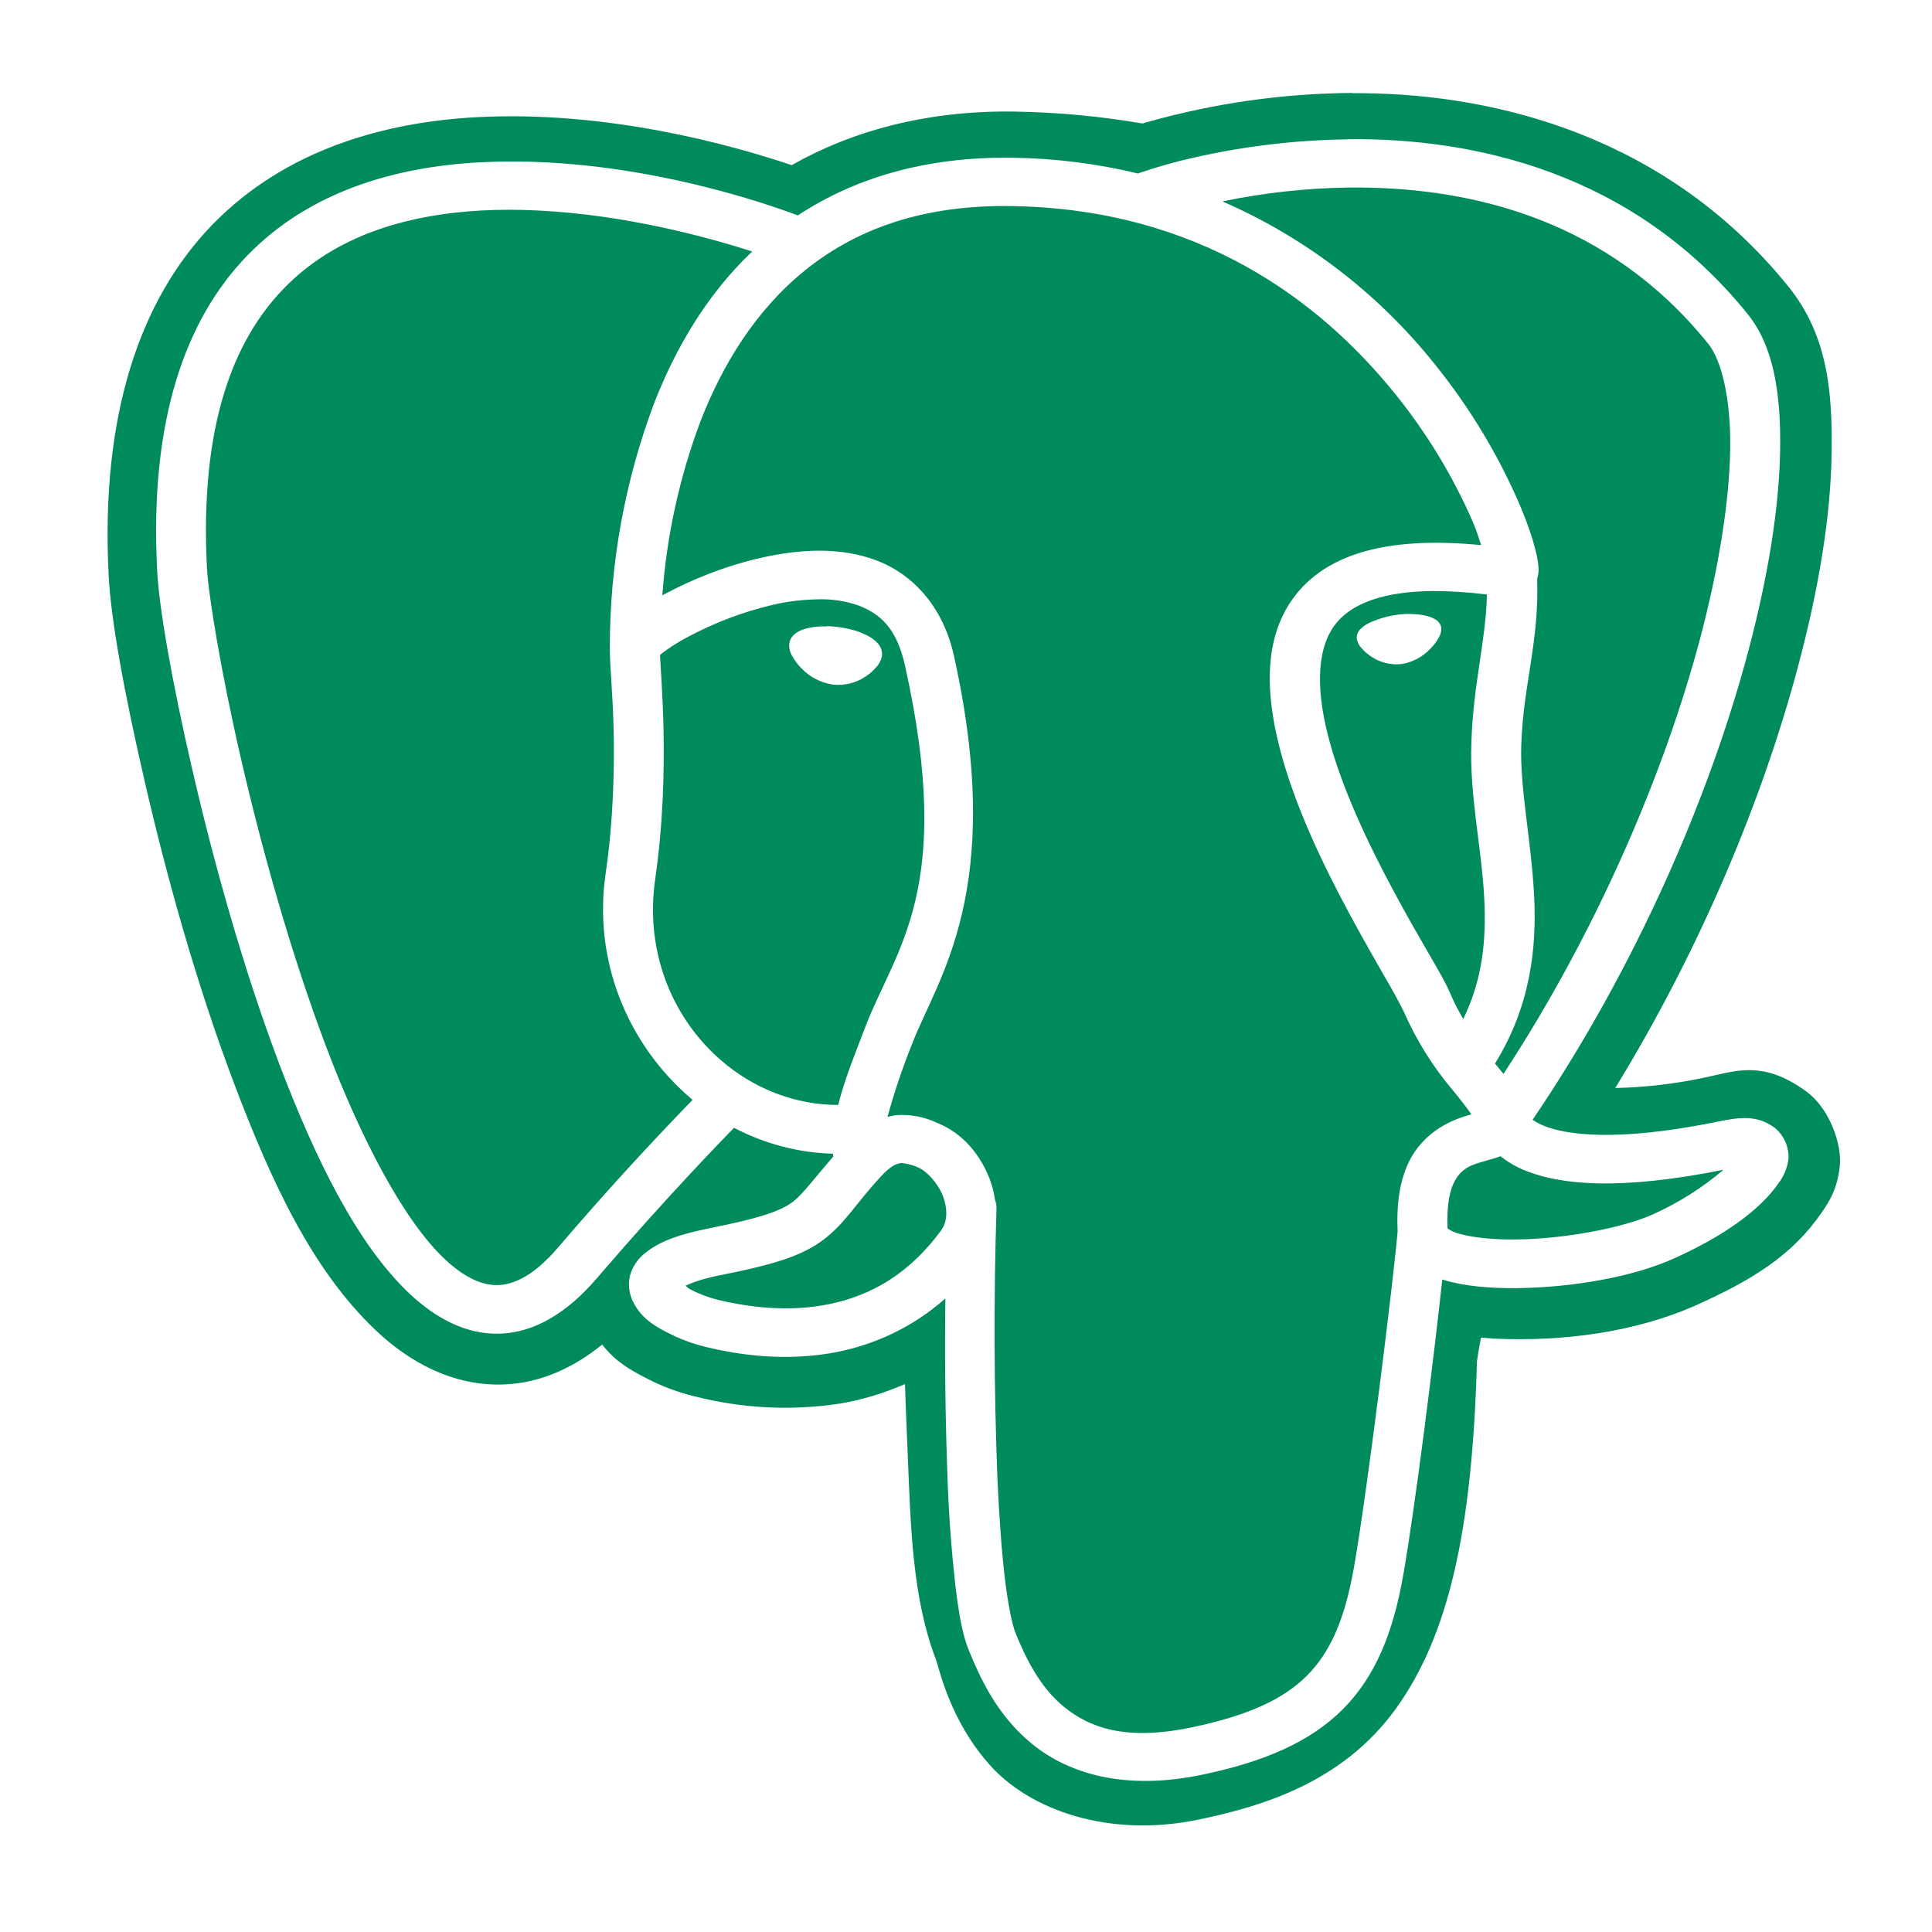 <svg width="46" height="46" viewBox="0 0 46 46" fill="none" xmlns="http://www.w3.org/2000/svg">
<path d="M32.195 2.213C30.545 2.225 28.903 2.458 27.315 2.907L27.202 2.94C26.201 2.769 25.189 2.674 24.174 2.657C22.087 2.622 20.293 3.113 18.849 3.932C17.424 3.452 14.469 2.625 11.355 2.79C9.185 2.905 6.819 3.544 5.066 5.34C3.317 7.137 2.392 9.915 2.587 13.697C2.64 14.742 2.945 16.442 3.455 18.647C3.962 20.85 4.678 23.428 5.568 25.782C6.459 28.137 7.436 30.252 8.962 31.688C9.723 32.408 10.772 33.014 12.007 32.963C12.875 32.929 13.661 32.56 14.338 32.014C14.668 32.436 15.02 32.62 15.341 32.79C15.744 33.004 16.138 33.15 16.545 33.248C17.672 33.536 18.845 33.594 19.995 33.419C20.495 33.338 21.022 33.18 21.547 32.955C21.566 33.522 21.588 34.077 21.613 34.639C21.684 36.42 21.731 38.065 22.282 39.507C22.37 39.743 22.612 40.956 23.57 42.027C24.527 43.099 26.402 43.767 28.535 43.324C30.041 43.011 31.957 42.447 33.228 40.692C34.485 38.955 35.053 36.464 35.165 32.425C35.193 32.207 35.227 32.022 35.263 31.847L35.563 31.873H35.597C37.203 31.945 38.947 31.724 40.404 31.067C41.694 30.486 42.669 29.901 43.38 28.86C43.558 28.604 43.753 28.292 43.805 27.754C43.858 27.22 43.543 26.38 43.016 25.994C41.96 25.217 41.298 25.512 40.588 25.656C39.888 25.806 39.176 25.889 38.458 25.905C40.507 22.56 41.975 19.005 42.813 15.859C43.308 14.003 43.588 12.291 43.61 10.795C43.633 9.299 43.507 7.973 42.583 6.825C39.693 3.244 35.63 2.254 32.488 2.22C32.39 2.219 32.293 2.217 32.195 2.219V2.213ZM32.113 3.314C35.085 3.285 38.883 4.095 41.61 7.476C42.223 8.235 42.405 9.345 42.384 10.714C42.362 12.081 42.101 13.716 41.625 15.508C40.7 18.981 38.953 23.027 36.491 26.661C36.579 26.721 36.673 26.771 36.772 26.809C37.286 27.015 38.456 27.192 40.794 26.727C41.381 26.605 41.812 26.524 42.258 26.854C42.365 26.943 42.45 27.055 42.507 27.182C42.563 27.308 42.589 27.447 42.583 27.585C42.559 27.795 42.479 27.994 42.352 28.163C41.902 28.821 41.01 29.445 39.866 29.959C38.855 30.417 37.404 30.655 36.118 30.67C35.473 30.675 34.878 30.627 34.374 30.475L34.34 30.463C34.145 32.284 33.697 35.882 33.407 37.523C33.172 38.847 32.763 39.898 31.982 40.686C31.202 41.474 30.099 41.948 28.614 42.257C26.775 42.64 25.434 42.227 24.57 41.52C23.707 40.817 23.312 39.882 23.073 39.308C22.91 38.914 22.826 38.402 22.743 37.718C22.653 36.898 22.592 36.076 22.562 35.252C22.508 33.807 22.49 32.361 22.509 30.915C21.74 31.598 20.784 32.052 19.758 32.222C18.54 32.423 17.448 32.226 16.798 32.069C16.479 31.99 16.17 31.874 15.879 31.722C15.575 31.566 15.288 31.39 15.097 31.041C14.985 30.842 14.948 30.608 14.996 30.385C15.057 30.157 15.193 29.957 15.382 29.817C15.735 29.539 16.198 29.385 16.897 29.243C18.172 28.99 18.617 28.815 18.887 28.607C19.117 28.429 19.378 28.069 19.839 27.538C19.837 27.515 19.835 27.492 19.833 27.469C19.011 27.447 18.205 27.236 17.477 26.852C17.212 27.124 15.855 28.517 14.199 30.448C13.503 31.257 12.735 31.72 11.923 31.753C11.111 31.787 10.378 31.39 9.755 30.805C8.508 29.631 7.515 27.612 6.648 25.33C5.786 23.046 5.081 20.503 4.582 18.338C4.08 16.172 3.783 14.427 3.742 13.585C3.555 10.005 4.417 7.594 5.898 6.074C7.38 4.553 9.408 3.977 11.388 3.867C14.94 3.668 18.313 4.87 18.995 5.129C20.31 4.262 22.003 3.722 24.12 3.756C25.123 3.77 26.122 3.896 27.097 4.131L27.133 4.116C27.562 3.97 27.999 3.846 28.442 3.749C29.646 3.476 30.876 3.332 32.111 3.317L32.113 3.314ZM32.381 4.465H32.124C31.11 4.478 30.099 4.589 29.105 4.795C31.077 5.654 32.81 6.981 34.153 8.661C34.966 9.666 35.641 10.776 36.159 11.961C36.354 12.415 36.485 12.799 36.558 13.095C36.596 13.245 36.622 13.371 36.63 13.502C36.637 13.585 36.63 13.669 36.609 13.75L36.598 13.772C36.652 15.278 36.268 16.298 36.221 17.734C36.185 18.777 36.459 20.001 36.527 21.334C36.59 22.59 36.435 23.968 35.595 25.322C35.666 25.405 35.73 25.487 35.797 25.57C38.019 22.176 39.622 18.419 40.475 15.218C40.931 13.493 41.175 11.931 41.195 10.694C41.214 9.456 40.976 8.558 40.672 8.185C38.295 5.235 35.079 4.485 32.381 4.465ZM23.897 4.905C21.802 4.909 20.298 5.524 19.16 6.443C17.985 7.394 17.197 8.693 16.68 10.026C16.179 11.358 15.873 12.756 15.77 14.175L15.795 14.162C16.427 13.817 17.257 13.474 18.146 13.275C19.037 13.077 19.995 13.015 20.863 13.341C21.731 13.669 22.449 14.436 22.71 15.602C23.957 21.201 22.322 23.282 21.718 24.852C21.489 25.421 21.293 26.002 21.131 26.593C21.208 26.575 21.285 26.556 21.36 26.549C21.689 26.531 22.018 26.595 22.316 26.736C22.923 26.98 23.34 27.49 23.565 28.075C23.623 28.229 23.666 28.393 23.69 28.562C23.717 28.634 23.728 28.707 23.726 28.782C23.659 30.922 23.666 33.065 23.748 35.205C23.79 36.132 23.85 36.945 23.927 37.589C24.002 38.23 24.11 38.717 24.18 38.882C24.405 39.434 24.737 40.154 25.337 40.643C25.937 41.13 26.793 41.457 28.363 41.13C29.724 40.847 30.564 40.455 31.127 39.887C31.685 39.323 32.021 38.537 32.235 37.332C32.555 35.526 33.2 30.293 33.277 29.307C33.243 28.566 33.356 27.994 33.6 27.559C33.853 27.113 34.243 26.839 34.578 26.691C34.747 26.616 34.905 26.567 35.034 26.532C34.897 26.34 34.753 26.154 34.603 25.973C34.119 25.405 33.722 24.768 33.423 24.085C33.281 23.803 33.129 23.526 32.968 23.254C32.733 22.842 32.435 22.326 32.124 21.747C31.5 20.586 30.821 19.18 30.468 17.809C30.118 16.442 30.065 15.027 30.965 14.027C31.764 13.14 33.163 12.773 35.265 12.979C35.203 12.799 35.165 12.649 35.06 12.409C34.584 11.321 33.964 10.301 33.217 9.377C31.436 7.169 28.554 4.979 24.099 4.907L23.897 4.905ZM12.129 4.994C11.904 4.994 11.679 5.001 11.454 5.012C9.665 5.112 7.974 5.616 6.765 6.861C5.552 8.104 4.755 10.144 4.927 13.523C4.963 14.16 5.25 15.953 5.741 18.079C6.232 20.209 6.93 22.712 7.766 24.923C8.602 27.135 9.618 29.061 10.582 29.972C11.068 30.428 11.49 30.612 11.872 30.597C12.257 30.578 12.718 30.364 13.284 29.706C14.315 28.499 15.385 27.326 16.49 26.187C15.709 25.531 15.108 24.688 14.743 23.736C14.382 22.793 14.273 21.772 14.424 20.773C14.606 19.502 14.63 18.314 14.61 17.376C14.587 16.461 14.52 15.854 14.52 15.473V15.42C14.518 13.439 14.873 11.473 15.568 9.617C16.063 8.339 16.802 7.039 17.91 5.987C16.822 5.64 14.891 5.112 12.8 5.012C12.575 5.001 12.35 4.994 12.125 4.994H12.129ZM34.093 14.072C32.891 14.087 32.216 14.389 31.862 14.783C31.359 15.342 31.312 16.32 31.623 17.528C31.933 18.735 32.574 20.087 33.178 21.209C33.478 21.771 33.77 22.277 34.007 22.686C34.245 23.099 34.419 23.391 34.524 23.642C34.622 23.871 34.73 24.073 34.839 24.263C35.304 23.308 35.388 22.373 35.34 21.396C35.278 20.189 34.989 18.953 35.032 17.702C35.079 16.24 35.377 15.285 35.403 14.155C34.969 14.1 34.531 14.073 34.093 14.072ZM19.505 14.269C19.138 14.273 18.772 14.315 18.414 14.397C17.702 14.564 17.015 14.824 16.37 15.169C16.155 15.282 15.947 15.413 15.752 15.561L15.714 15.595C15.725 15.846 15.776 16.455 15.798 17.35C15.817 18.33 15.795 19.581 15.6 20.931C15.176 23.871 17.373 26.305 19.957 26.308C20.107 25.705 20.357 25.093 20.604 24.448C21.324 22.568 22.74 21.197 21.547 15.844C21.352 14.969 20.966 14.614 20.433 14.414C20.135 14.311 19.821 14.262 19.505 14.269ZM33.53 14.62H33.62C33.737 14.623 33.845 14.637 33.939 14.657C34.025 14.674 34.108 14.707 34.183 14.753C34.217 14.773 34.246 14.8 34.269 14.833C34.292 14.865 34.308 14.902 34.316 14.94V14.955C34.319 15.038 34.297 15.119 34.252 15.188C34.2 15.282 34.134 15.369 34.057 15.445C33.876 15.638 33.636 15.767 33.375 15.81C33.119 15.841 32.86 15.777 32.647 15.632C32.561 15.576 32.483 15.508 32.417 15.43C32.359 15.369 32.32 15.294 32.304 15.212C32.3 15.172 32.305 15.132 32.318 15.094C32.331 15.055 32.352 15.02 32.379 14.991C32.438 14.927 32.509 14.875 32.587 14.837C32.883 14.699 33.205 14.623 33.532 14.616L33.53 14.62ZM19.678 14.909C19.772 14.909 19.871 14.918 19.972 14.931C20.242 14.969 20.484 15.038 20.668 15.141C20.758 15.188 20.837 15.248 20.904 15.323C20.939 15.363 20.966 15.409 20.983 15.46C21 15.51 21.005 15.563 21 15.615C20.982 15.715 20.936 15.807 20.867 15.88C20.794 15.967 20.709 16.043 20.613 16.105C20.381 16.264 20.098 16.332 19.819 16.298C19.535 16.253 19.273 16.115 19.076 15.906C18.993 15.823 18.922 15.728 18.866 15.625C18.808 15.535 18.782 15.428 18.793 15.321C18.819 15.133 18.978 15.04 19.13 14.983C19.306 14.93 19.49 14.907 19.674 14.916L19.678 14.909ZM35.728 27.531H35.722C35.462 27.625 35.248 27.662 35.066 27.737C34.885 27.805 34.735 27.936 34.644 28.107C34.532 28.303 34.438 28.654 34.466 29.25C34.547 29.304 34.635 29.345 34.728 29.37C35.03 29.46 35.538 29.52 36.107 29.511C37.235 29.498 38.627 29.243 39.365 28.909C39.971 28.635 40.533 28.279 41.036 27.852C38.567 28.347 37.173 28.215 36.317 27.872C36.105 27.787 35.906 27.672 35.728 27.529V27.531ZM21.5 27.692H21.463C21.369 27.7 21.232 27.73 20.97 28.015C20.351 28.686 20.137 29.106 19.627 29.5C19.121 29.893 18.459 30.102 17.139 30.364C16.721 30.447 16.483 30.538 16.322 30.612C16.374 30.653 16.368 30.664 16.445 30.703C16.638 30.807 16.888 30.897 17.087 30.947C17.655 31.084 18.587 31.245 19.56 31.084C20.531 30.923 21.543 30.471 22.406 29.297C22.556 29.095 22.571 28.795 22.449 28.472C22.323 28.154 22.053 27.876 21.862 27.797C21.748 27.744 21.626 27.71 21.5 27.696V27.692Z" fill="#008B5E"/>
</svg>
